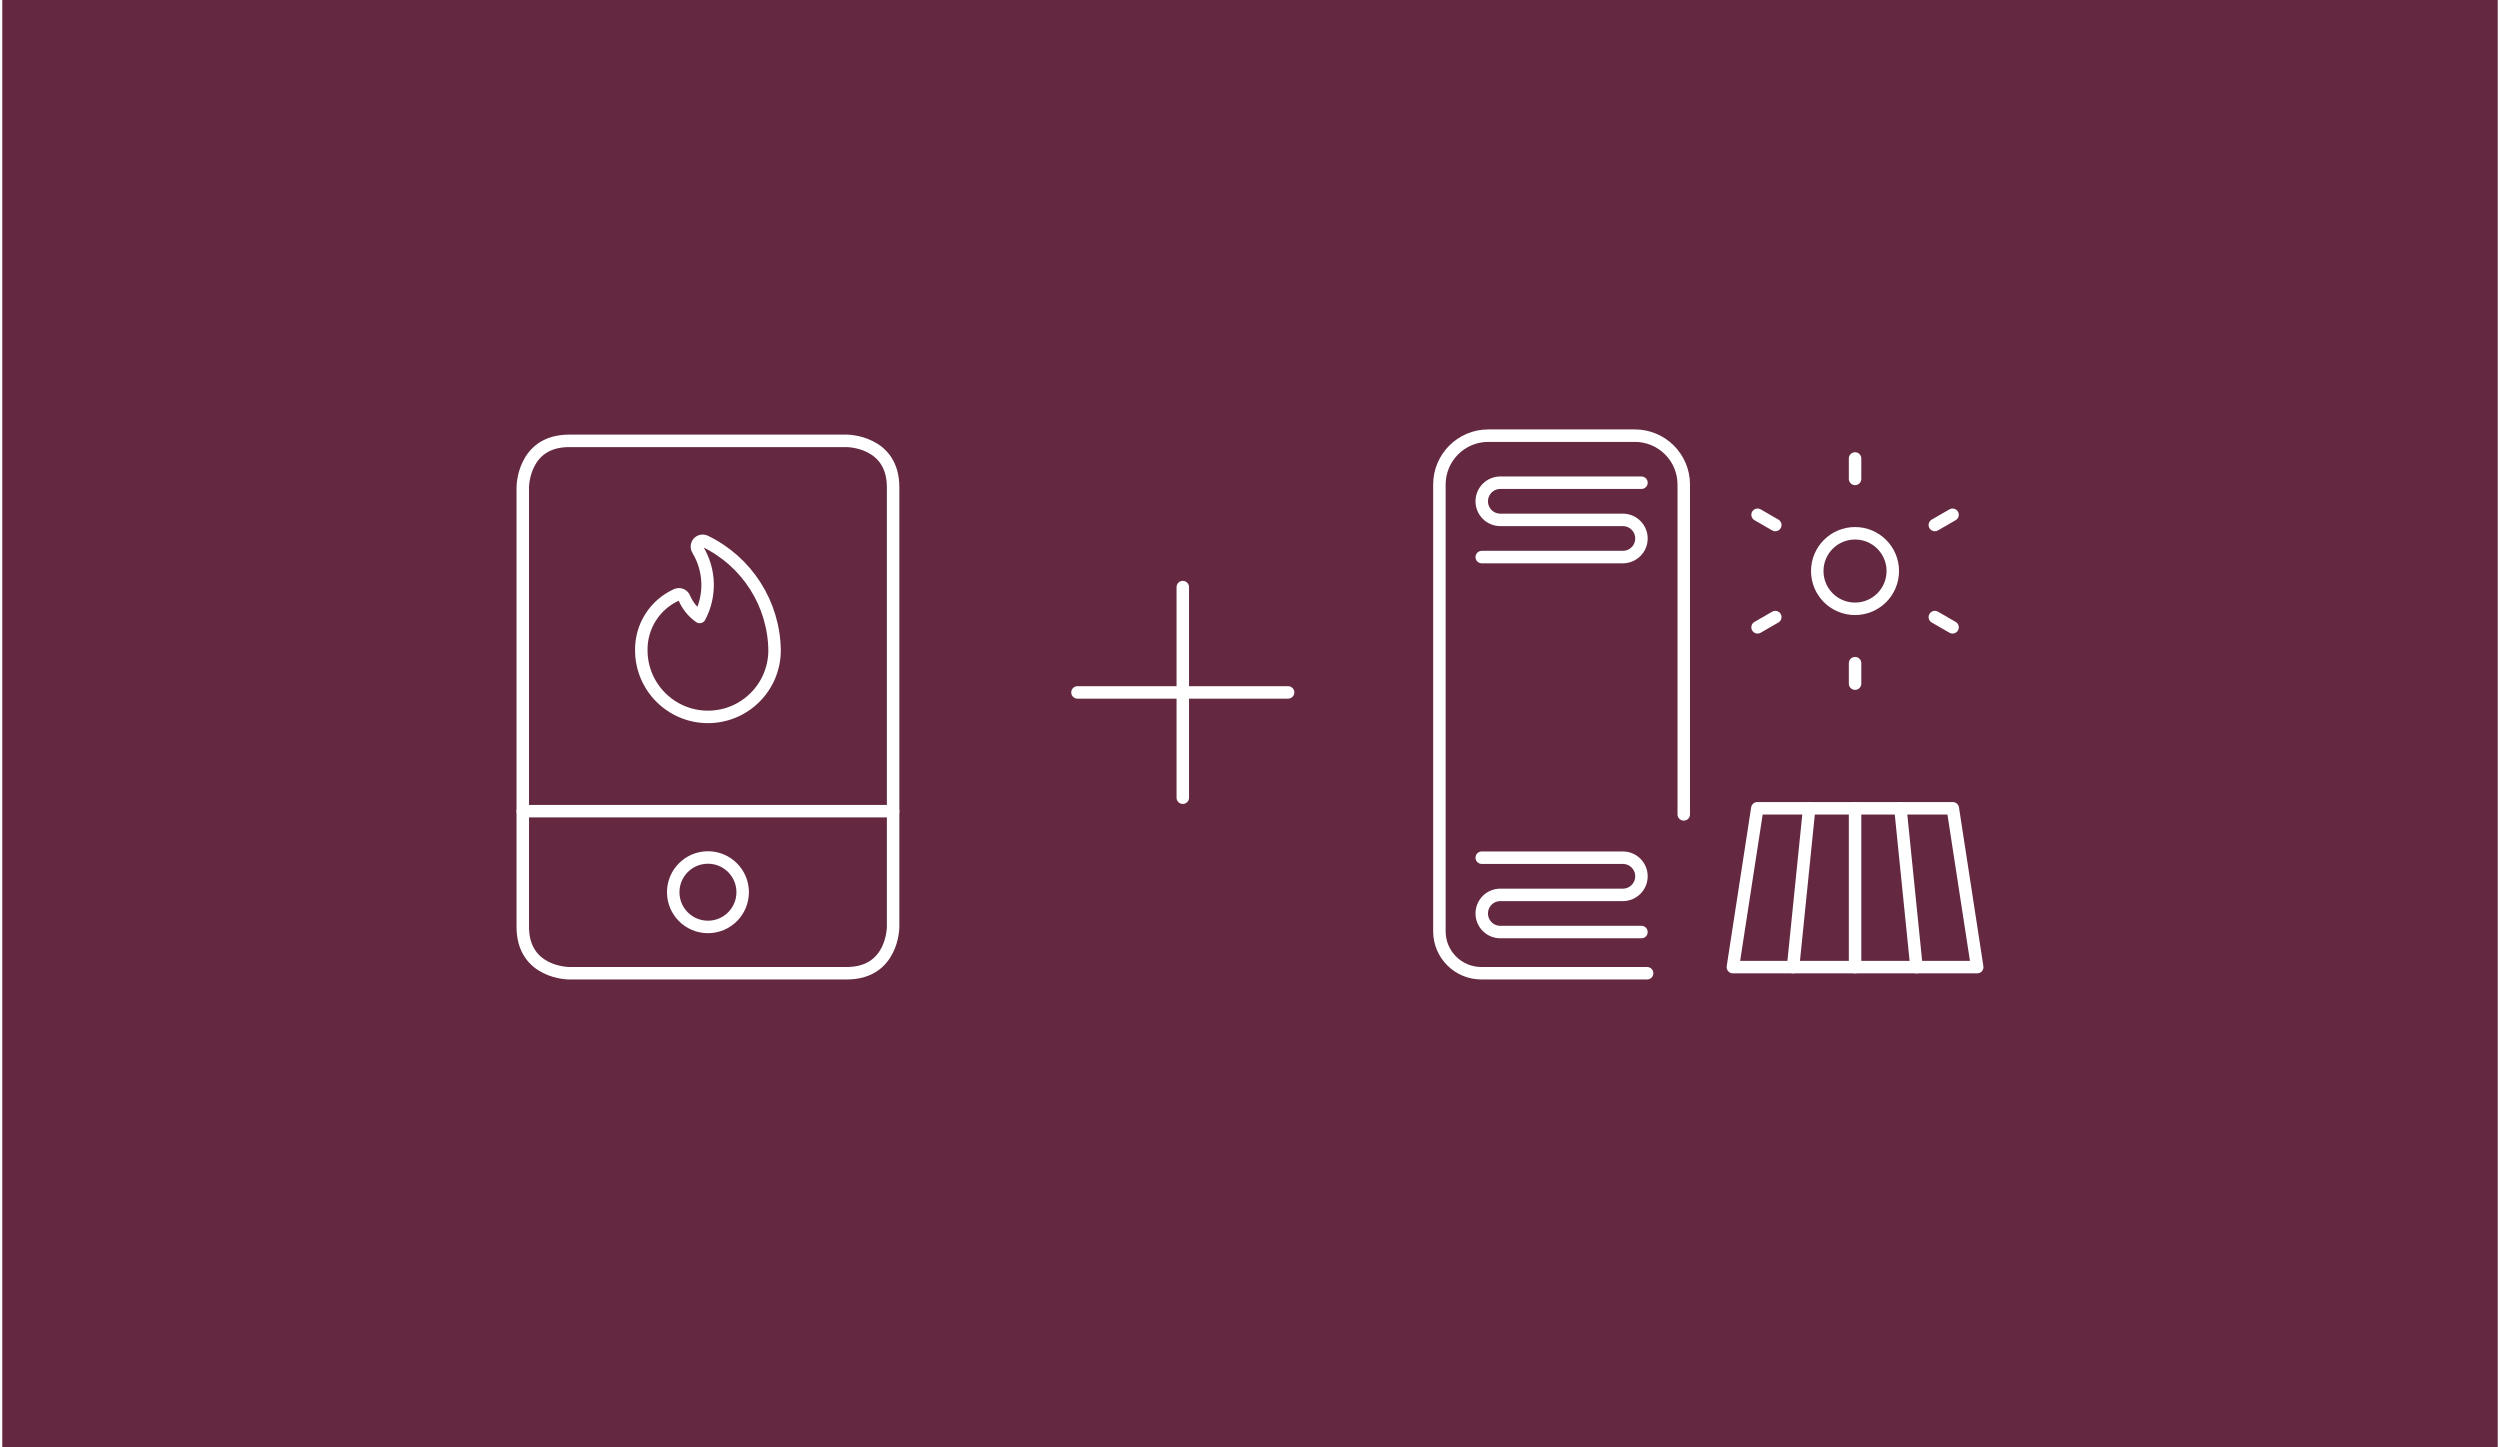 <svg xmlns="http://www.w3.org/2000/svg" id="Ebene_1" data-name="Ebene 1" width="380" height="220" viewBox="0.0 13.0 600.0 348.0">
  <defs>
    <style>
      .cls-1 {
        fill: none;
        stroke: #fff;
        stroke-linecap: round;
        stroke-linejoin: round;
        stroke-width: 3px;
      }

      .cls-2 {
        fill: #642841;
      }
    </style>
  </defs>
  <rect class="cls-2" width="600" height="374" />
  <g>
    <path class="cls-1" d="M258.52,179.48h50.64" />
    <path class="cls-1" d="M283.84,154.16v50.64" />
    <g>
      <path class="cls-1" d="M169.67,219.17c-4.61,0-8.35,3.74-8.35,8.35s3.74,8.35,8.35,8.35,8.35-3.74,8.35-8.35-3.74-8.35-8.35-8.35" />
      <path class="cls-1" d="M214.19,235.87s0,11.13-11.13,11.13h-66.78s-11.13,0-11.13-11.13v-105.74s0-11.13,11.13-11.13h66.78s11.13,0,11.13,11.13v105.74Z" />
      <path class="cls-1" d="M214.19,208.04h-89.04" />
      <path class="cls-1" d="M168.99,143.16c-.7-.33-1.52-.03-1.85.67-.2.43-.17.93.08,1.33,2.99,4.94,3.16,11.08.46,16.18-1.62-1.14-2.89-2.7-3.67-4.52-.26-.73-1.07-1.1-1.8-.84-.05.02-.09.04-.14.06-5.2,2.37-8.51,7.6-8.42,13.31,0,8.85,7.18,16.02,16.02,16.02,8.85,0,16.02-7.17,16.02-16.02-.15-11.19-6.62-21.34-16.71-26.2Z" />
    </g>
    <g>
      <path class="cls-1" d="M404.29,208.81v-79.31c0-6.49-5.26-11.75-11.75-11.75h-35.25c-6.49,0-11.75,5.26-11.75,11.75v107.42c0,5.57,4.51,10.08,10.08,10.08h39.86" />
      <path class="cls-1" d="M454.55,150.3h0c0-5.02-4.06-9.08-9.08-9.08-5.01,0-9.08,4.06-9.08,9.08h0c0,5.02,4.06,9.08,9.08,9.08s9.08-4.06,9.08-9.08" />
      <path class="cls-1" d="M445.48,123.23v4.92" />
      <path class="cls-1" d="M445.48,172.45v4.92" />
      <path class="cls-1" d="M468.92,136.77l-4.26,2.46" />
      <path class="cls-1" d="M426.3,161.37l-4.26,2.46" />
      <path class="cls-1" d="M468.92,163.83l-4.26-2.46" />
      <path class="cls-1" d="M426.3,139.23l-4.26-2.46" />
      <path class="cls-1" d="M355.72,146.94h33.93c2.47,0,4.47-2,4.47-4.47h0c0-2.47-2-4.47-4.47-4.47h-29.46c-2.47,0-4.47-2-4.47-4.47h0c0-2.47,2-4.47,4.47-4.47h33.93" />
      <path class="cls-1" d="M394.12,237.1h-33.93c-2.47,0-4.47-2-4.47-4.47h0c0-2.47,2-4.47,4.47-4.47h29.46c2.47,0,4.47-2,4.47-4.47h0c0-2.47-2-4.47-4.47-4.47h-33.93" />
      <path class="cls-1" d="M421.98,207.34h47s5.87,38.19,5.87,38.19h-58.75s5.88-38.19,5.88-38.19Z" />
      <path class="cls-1" d="M445.48,245.53v-38.19" />
      <path class="cls-1" d="M456.38,207.34l3.87,38.19" />
      <path class="cls-1" d="M430.57,245.53l3.88-38.19" />
    </g>
  </g>
</svg>